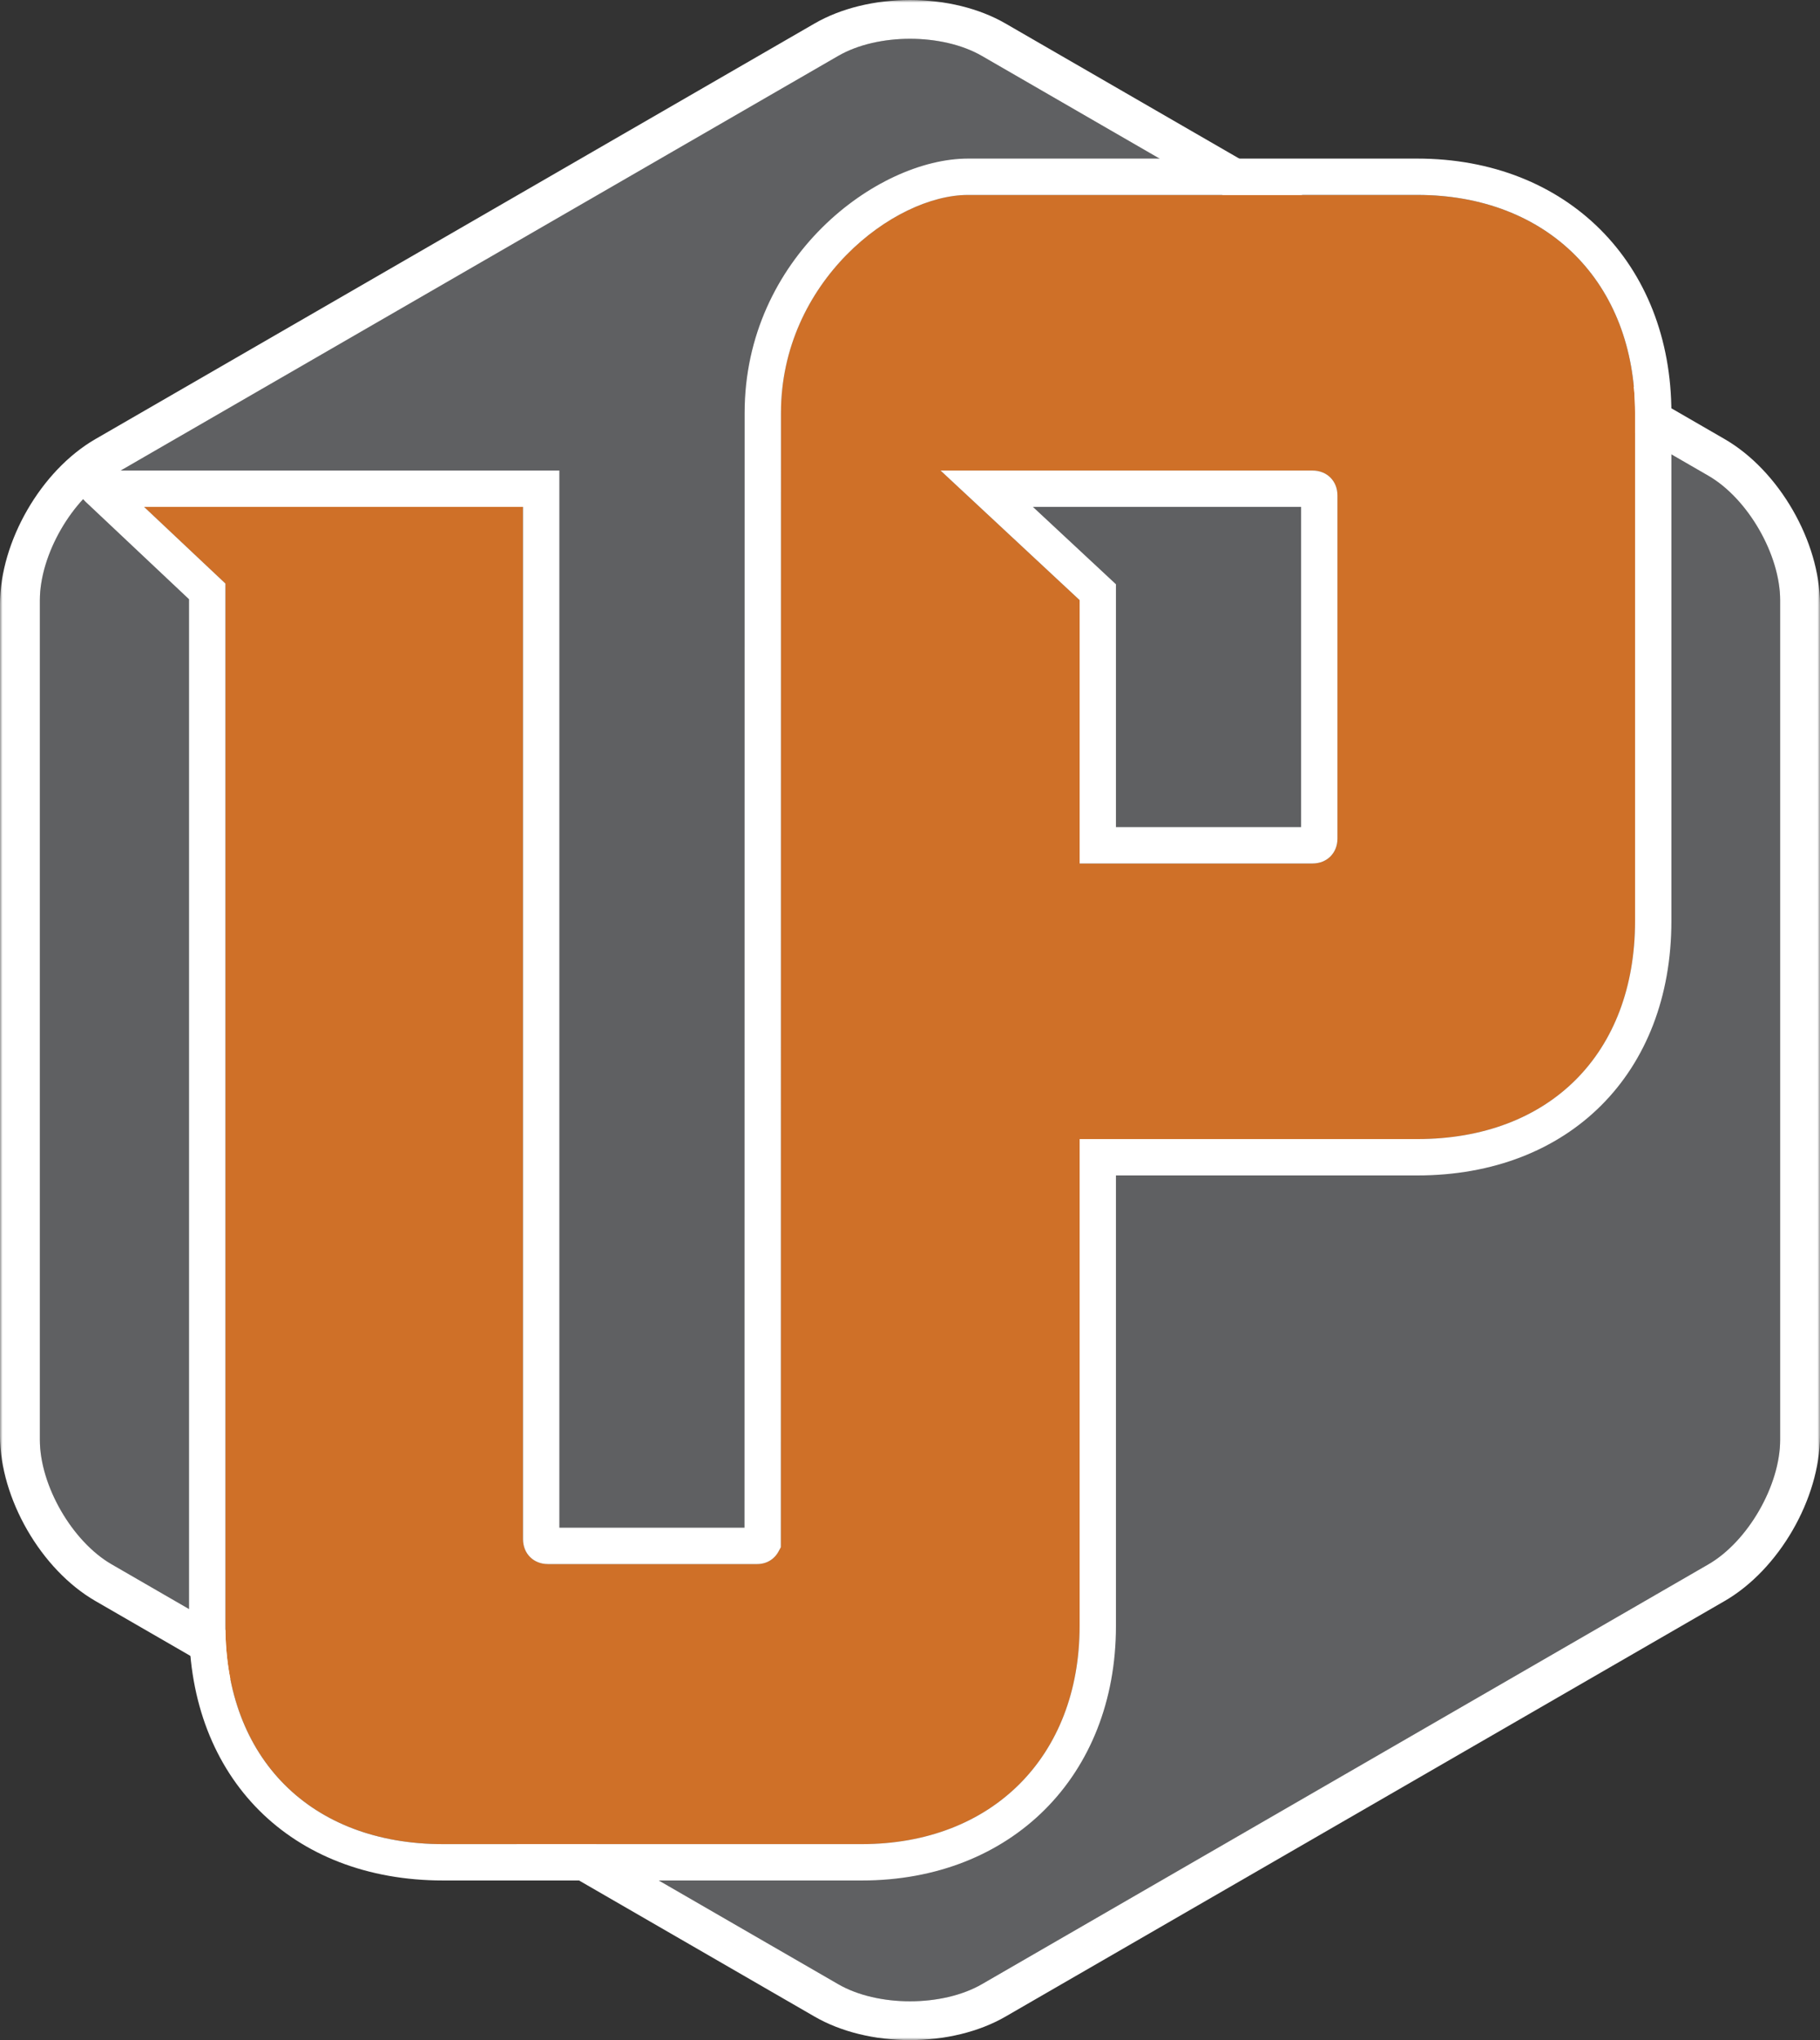 <?xml version="1.0" encoding="UTF-8"?>
<svg width="357px" height="400px" viewBox="0 0 357 400" version="1.1" xmlns="http://www.w3.org/2000/svg" xmlns:xlink="http://www.w3.org/1999/xlink">
    <rect x="0" y="0" width="357" height="400" fill="#333333" stroke="none"/>
    <title>up</title>
    <defs>
        <polygon id="path-1" points="0 0 357 0 357 400 0 400"></polygon>
    </defs>
    <g id="Design" stroke="none" stroke-width="1" fill="none" fill-rule="evenodd">
        <g id="Ultra-Pleat" transform="translate(-542, -1075)">
            <g id="up" transform="translate(542, 1075)">
                <path d="M349.182,282.31 C349.182,291.262 342.843,302.249 335.1,306.722 L192.594,389.04 C184.844,393.514 172.164,393.514 164.421,389.04 L21.908,306.722 C14.158,302.249 7.819,291.262 7.819,282.31 L7.819,117.691 C7.819,108.736 14.158,97.754 21.908,93.278 L164.421,10.958 C172.164,6.487 184.844,6.487 192.594,10.963 L335.1,93.278 C342.843,97.75 349.182,108.736 349.182,117.691 L349.182,282.31 Z" id="Fill-33" fill="#5F6062"></path>
                <g id="Group-37">
                    <mask id="mask-2" fill="white">
                        <use xlink:href="#path-1"></use>
                    </mask>
                    <g id="Clip-36"></g>
                    <path d="M178.502,-0 L178.502,-0 C171.573,-0 164.929,1.634 159.797,4.598 L18.714,86.092 C8.044,92.252 -0.001,106.191 -0.001,118.514 L-0.001,281.485 C-0.001,293.814 8.047,307.752 18.716,313.91 L159.797,395.402 C164.929,398.368 171.576,400 178.504,400 C185.433,400 192.077,398.368 197.214,395.404 L338.295,313.908 C348.958,307.747 357,293.809 357,281.485 L357,118.514 C357,106.191 348.958,92.252 338.295,86.092 L197.217,4.6 C192.079,1.634 185.433,-0 178.502,-0 M178.502,7.605 C183.608,7.605 188.717,8.724 192.594,10.962 L335.1,93.278 C342.843,97.749 349.183,108.738 349.183,117.69 L349.183,282.31 C349.183,291.262 342.843,302.251 335.1,306.722 L192.594,389.042 C188.719,391.278 183.611,392.395 178.504,392.395 C173.398,392.395 168.292,391.278 164.422,389.042 L21.909,306.722 C14.159,302.251 7.819,291.262 7.819,282.31 L7.819,117.69 C7.819,108.738 14.159,97.754 21.909,93.278 L164.422,10.96 C168.292,8.724 173.396,7.605 178.502,7.605" id="Fill-35" fill="#FFFFFF" mask="url(#mask-2)"></path>
                </g>
                <path d="M257.466,92.262 C260.295,92.262 262.343,94.314 262.343,97.139 L262.343,164.428 C262.343,167.251 260.295,169.302 257.466,169.302 L211.769,169.302 L211.769,117.659 L184.502,92.262 L257.466,92.262 Z M169.04,361.58 C194.6,361.58 211.769,344.4 211.769,318.828 L211.769,223.343 L277.994,223.343 C303.954,223.343 320.726,206.562 320.726,180.59 L320.726,80.974 C320.726,55.402 303.554,38.222 277.994,38.222 L189.889,38.222 C175.277,38.222 153.187,55.273 153.187,80.974 L153.164,303.356 L152.747,304.139 C151.897,305.745 150.354,306.662 148.517,306.662 L107.467,306.662 C104.643,306.662 102.593,304.611 102.593,301.789 L102.593,99.391 L28.256,99.391 L44.21,114.415 L44.21,318.828 C44.21,344.797 60.984,361.58 86.941,361.58 L169.04,361.58 Z" id="Fill-38" fill="#CF7028"></path>
                <path d="M44.211,318.827 L44.211,114.414 L28.257,99.39 L102.594,99.39 L102.594,301.787 C102.594,304.612 104.641,306.664 107.465,306.664 L148.518,306.664 C150.355,306.664 151.898,305.743 152.748,304.138 L153.164,303.357 L153.188,80.973 C153.188,55.272 175.278,38.22 189.89,38.22 L277.993,38.22 C303.555,38.22 320.724,55.403 320.724,80.973 L320.724,180.591 C320.724,206.561 303.952,223.341 277.993,223.341 L211.77,223.341 L211.77,318.827 C211.77,344.398 194.601,361.579 169.041,361.579 L86.94,361.579 C60.983,361.579 44.211,344.799 44.211,318.827 M218.896,318.827 L218.896,230.47 L277.993,230.47 C307.815,230.47 327.85,210.424 327.85,180.591 L327.85,89.225 L327.85,80.973 C327.85,51.605 307.348,31.094 277.993,31.094 L227.213,31.094 L189.89,31.094 C172.02,31.094 146.063,50.525 146.063,80.973 L146.039,299.535 L109.719,299.535 L109.719,92.261 L24.708,92.261 L11.064,92.261 L11.018,92.309 L16.78,98.372 L37.085,117.493 L37.085,314.688 L37.085,318.827 C37.085,348.661 57.122,368.708 86.94,368.708 L130.606,368.708 L169.041,368.708 C198.394,368.708 218.896,348.196 218.896,318.827" id="Fill-40" fill="#FFFFFF"></path>
                <path d="M255.219,99.391 L255.219,162.173 L218.896,162.173 L218.896,114.558 L202.61,99.391 L255.219,99.391 Z M211.771,169.301 L257.466,169.301 C260.294,169.301 262.344,167.25 262.344,164.428 L262.344,97.138 C262.344,94.313 260.294,92.262 257.466,92.262 L184.502,92.262 L211.771,117.659 L211.771,169.301 Z" id="Fill-42" fill="#FFFFFF"></path>
            </g>
        </g>
    </g>
</svg>